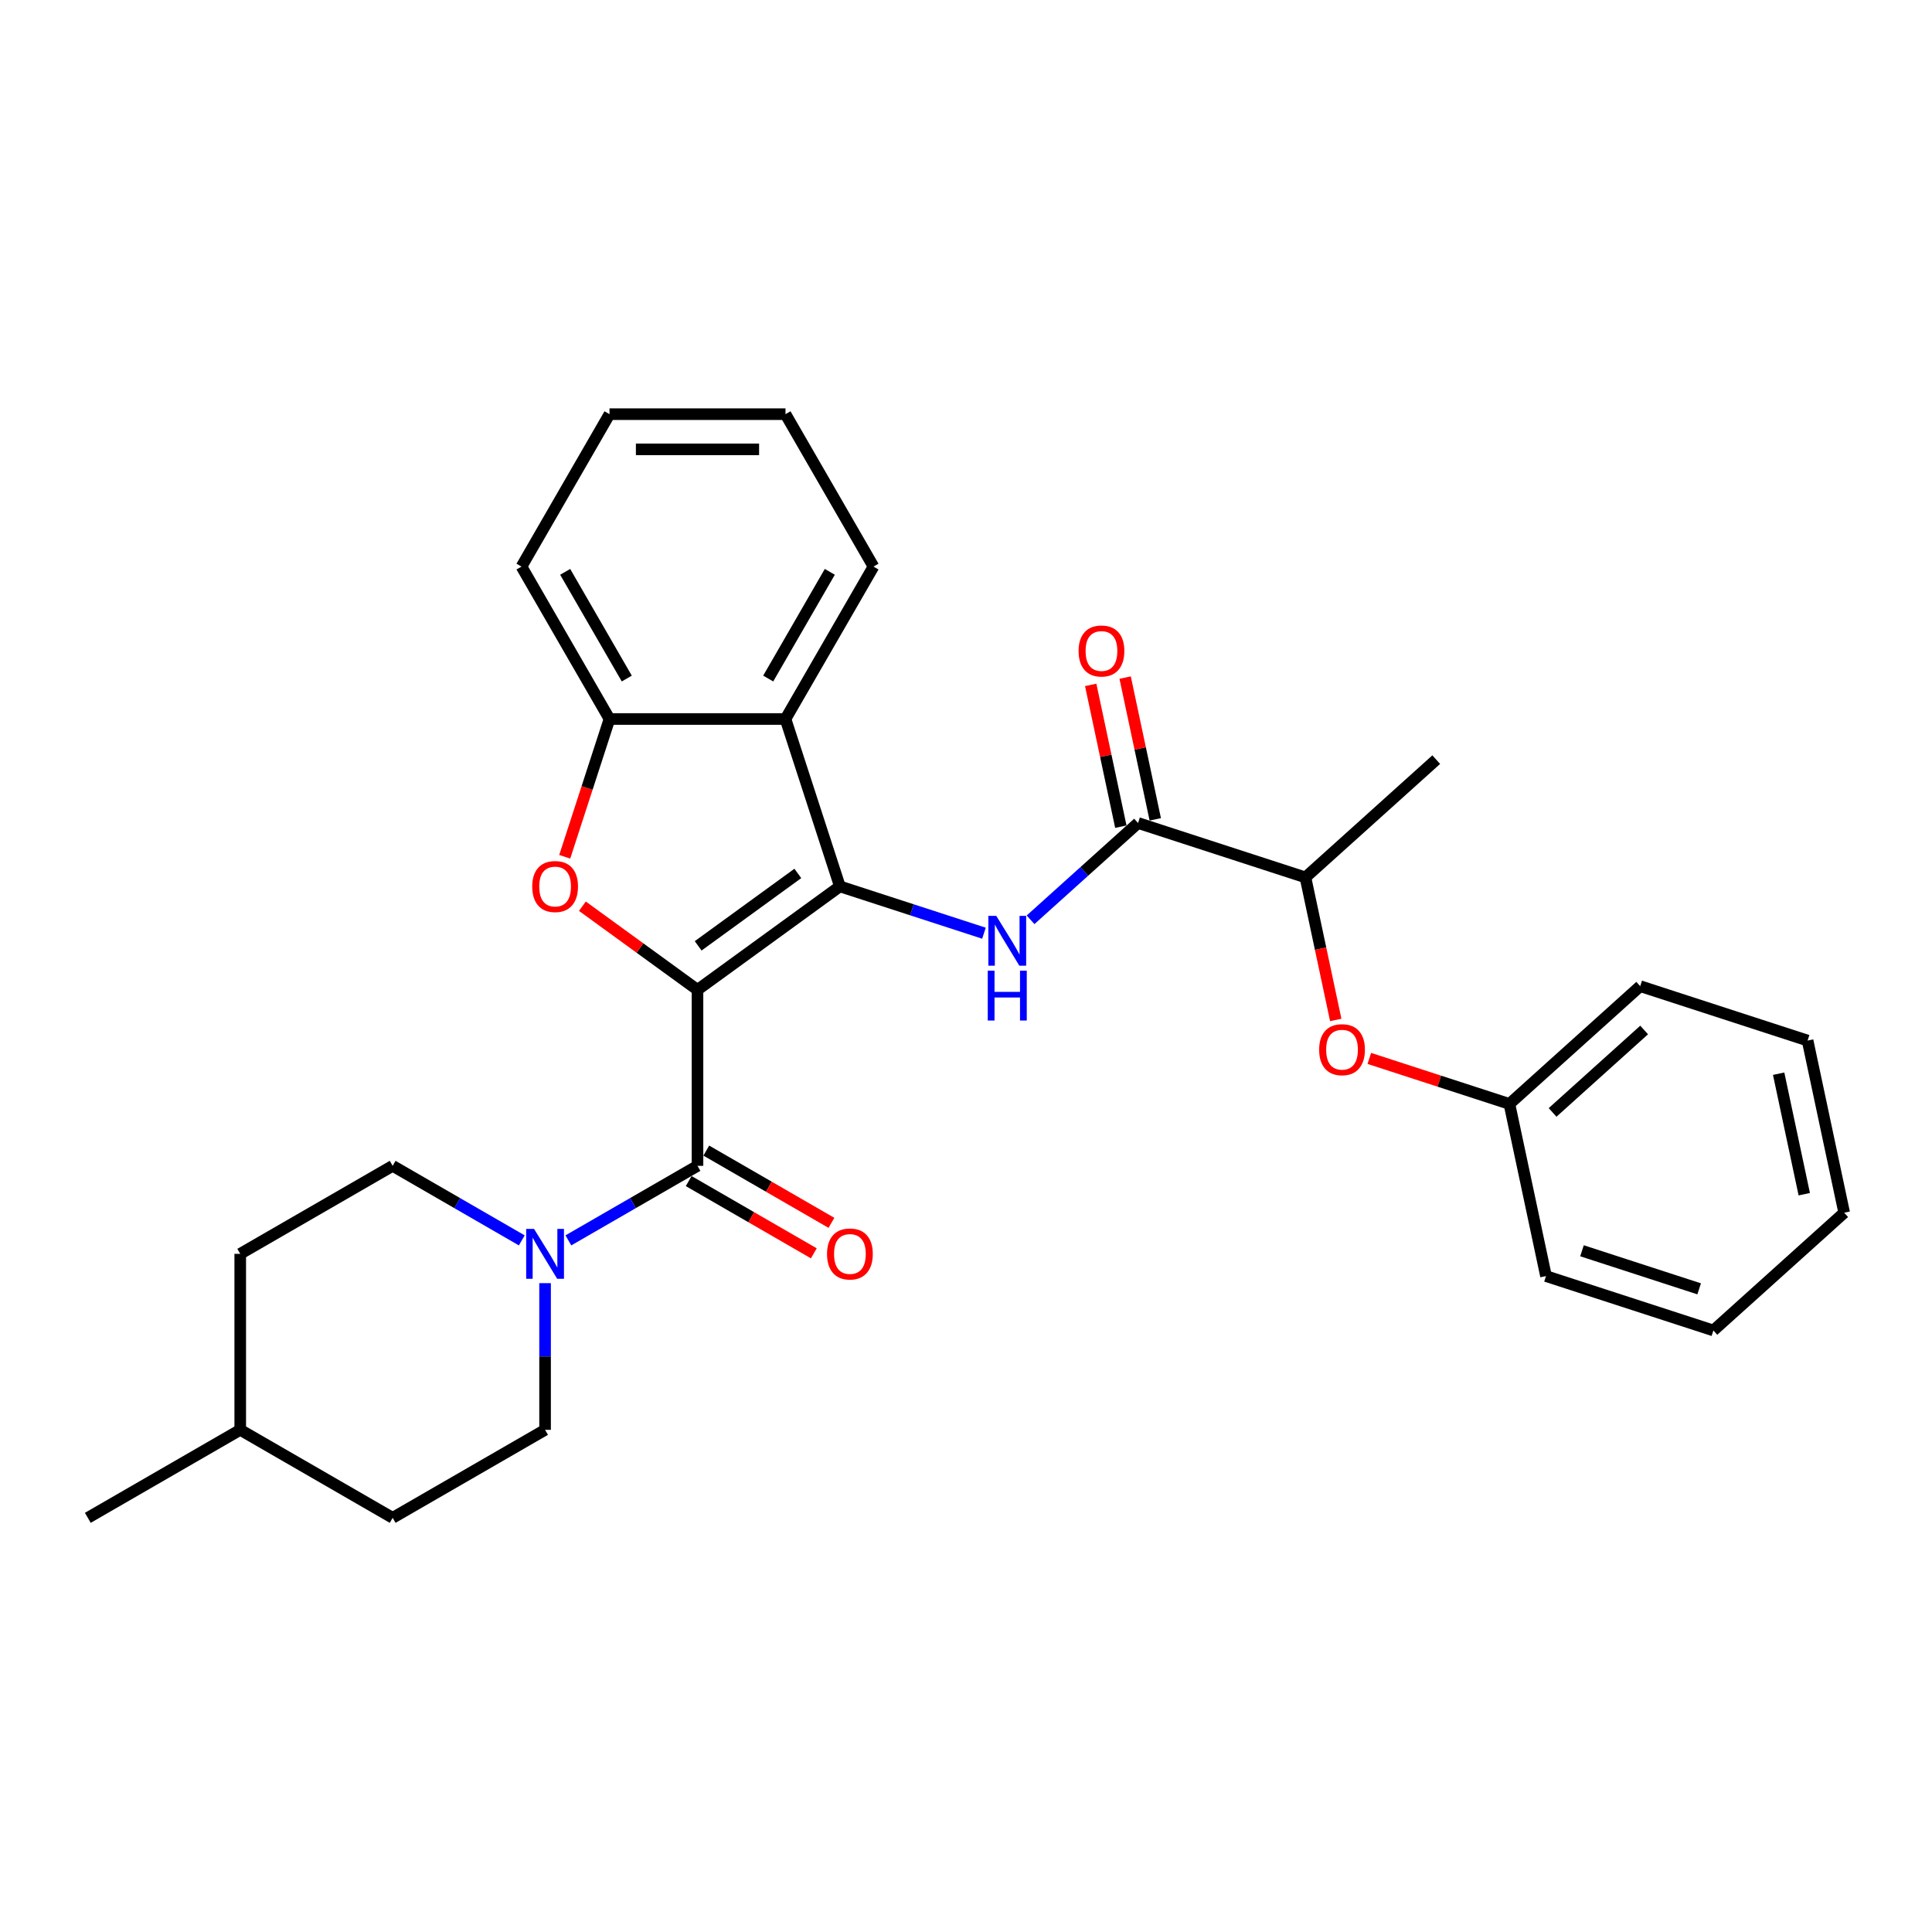 <?xml version='1.0' encoding='iso-8859-1'?>
<svg version='1.1' baseProfile='full'
              xmlns='http://www.w3.org/2000/svg'
                      xmlns:rdkit='http://www.rdkit.org/xml'
                      xmlns:xlink='http://www.w3.org/1999/xlink'
                  xml:space='preserve'
width='1000px' height='1000px' viewBox='0 0 1000 1000'>
<!-- END OF HEADER -->
<rect style='opacity:1.0;fill:#FFFFFF;stroke:none' width='1000' height='1000' x='0' y='0'> </rect>
<path class='bond-0' d='M 361.021,512.339 L 434.72,458.794' style='fill:none;fill-rule:evenodd;stroke:#000000;stroke-width:6px;stroke-linecap:butt;stroke-linejoin:miter;stroke-opacity:1' />
<path class='bond-0' d='M 361.367,489.567 L 412.956,452.086' style='fill:none;fill-rule:evenodd;stroke:#000000;stroke-width:6px;stroke-linecap:butt;stroke-linejoin:miter;stroke-opacity:1' />
<path class='bond-1' d='M 361.021,512.339 L 331.232,490.695' style='fill:none;fill-rule:evenodd;stroke:#000000;stroke-width:6px;stroke-linecap:butt;stroke-linejoin:miter;stroke-opacity:1' />
<path class='bond-1' d='M 331.232,490.695 L 301.443,469.052' style='fill:none;fill-rule:evenodd;stroke:#FF0000;stroke-width:6px;stroke-linecap:butt;stroke-linejoin:miter;stroke-opacity:1' />
<path class='bond-2' d='M 361.021,512.339 L 361.021,603.435' style='fill:none;fill-rule:evenodd;stroke:#000000;stroke-width:6px;stroke-linecap:butt;stroke-linejoin:miter;stroke-opacity:1' />
<path class='bond-3' d='M 434.72,458.794 L 472.008,470.909' style='fill:none;fill-rule:evenodd;stroke:#000000;stroke-width:6px;stroke-linecap:butt;stroke-linejoin:miter;stroke-opacity:1' />
<path class='bond-3' d='M 472.008,470.909 L 509.296,483.025' style='fill:none;fill-rule:evenodd;stroke:#0000FF;stroke-width:6px;stroke-linecap:butt;stroke-linejoin:miter;stroke-opacity:1' />
<path class='bond-4' d='M 434.72,458.794 L 406.569,372.156' style='fill:none;fill-rule:evenodd;stroke:#000000;stroke-width:6px;stroke-linecap:butt;stroke-linejoin:miter;stroke-opacity:1' />
<path class='bond-7' d='M 292.301,443.471 L 303.887,407.814' style='fill:none;fill-rule:evenodd;stroke:#FF0000;stroke-width:6px;stroke-linecap:butt;stroke-linejoin:miter;stroke-opacity:1' />
<path class='bond-7' d='M 303.887,407.814 L 315.473,372.156' style='fill:none;fill-rule:evenodd;stroke:#000000;stroke-width:6px;stroke-linecap:butt;stroke-linejoin:miter;stroke-opacity:1' />
<path class='bond-5' d='M 361.021,603.435 L 327.606,622.727' style='fill:none;fill-rule:evenodd;stroke:#000000;stroke-width:6px;stroke-linecap:butt;stroke-linejoin:miter;stroke-opacity:1' />
<path class='bond-5' d='M 327.606,622.727 L 294.191,642.019' style='fill:none;fill-rule:evenodd;stroke:#0000FF;stroke-width:6px;stroke-linecap:butt;stroke-linejoin:miter;stroke-opacity:1' />
<path class='bond-9' d='M 356.466,611.324 L 388.852,630.022' style='fill:none;fill-rule:evenodd;stroke:#000000;stroke-width:6px;stroke-linecap:butt;stroke-linejoin:miter;stroke-opacity:1' />
<path class='bond-9' d='M 388.852,630.022 L 421.238,648.72' style='fill:none;fill-rule:evenodd;stroke:#FF0000;stroke-width:6px;stroke-linecap:butt;stroke-linejoin:miter;stroke-opacity:1' />
<path class='bond-9' d='M 365.576,595.546 L 397.962,614.244' style='fill:none;fill-rule:evenodd;stroke:#000000;stroke-width:6px;stroke-linecap:butt;stroke-linejoin:miter;stroke-opacity:1' />
<path class='bond-9' d='M 397.962,614.244 L 430.348,632.942' style='fill:none;fill-rule:evenodd;stroke:#FF0000;stroke-width:6px;stroke-linecap:butt;stroke-linejoin:miter;stroke-opacity:1' />
<path class='bond-6' d='M 533.418,476.084 L 561.237,451.036' style='fill:none;fill-rule:evenodd;stroke:#0000FF;stroke-width:6px;stroke-linecap:butt;stroke-linejoin:miter;stroke-opacity:1' />
<path class='bond-6' d='M 561.237,451.036 L 589.055,425.989' style='fill:none;fill-rule:evenodd;stroke:#000000;stroke-width:6px;stroke-linecap:butt;stroke-linejoin:miter;stroke-opacity:1' />
<path class='bond-17' d='M 406.569,372.156 L 452.117,293.264' style='fill:none;fill-rule:evenodd;stroke:#000000;stroke-width:6px;stroke-linecap:butt;stroke-linejoin:miter;stroke-opacity:1' />
<path class='bond-17' d='M 397.623,351.213 L 429.507,295.988' style='fill:none;fill-rule:evenodd;stroke:#000000;stroke-width:6px;stroke-linecap:butt;stroke-linejoin:miter;stroke-opacity:1' />
<path class='bond-29' d='M 406.569,372.156 L 315.473,372.156' style='fill:none;fill-rule:evenodd;stroke:#000000;stroke-width:6px;stroke-linecap:butt;stroke-linejoin:miter;stroke-opacity:1' />
<path class='bond-12' d='M 270.068,642.019 L 236.653,622.727' style='fill:none;fill-rule:evenodd;stroke:#0000FF;stroke-width:6px;stroke-linecap:butt;stroke-linejoin:miter;stroke-opacity:1' />
<path class='bond-12' d='M 236.653,622.727 L 203.238,603.435' style='fill:none;fill-rule:evenodd;stroke:#000000;stroke-width:6px;stroke-linecap:butt;stroke-linejoin:miter;stroke-opacity:1' />
<path class='bond-13' d='M 282.129,664.16 L 282.129,702.119' style='fill:none;fill-rule:evenodd;stroke:#0000FF;stroke-width:6px;stroke-linecap:butt;stroke-linejoin:miter;stroke-opacity:1' />
<path class='bond-13' d='M 282.129,702.119 L 282.129,740.079' style='fill:none;fill-rule:evenodd;stroke:#000000;stroke-width:6px;stroke-linecap:butt;stroke-linejoin:miter;stroke-opacity:1' />
<path class='bond-8' d='M 589.055,425.989 L 675.693,454.139' style='fill:none;fill-rule:evenodd;stroke:#000000;stroke-width:6px;stroke-linecap:butt;stroke-linejoin:miter;stroke-opacity:1' />
<path class='bond-11' d='M 597.965,424.095 L 590.166,387.403' style='fill:none;fill-rule:evenodd;stroke:#000000;stroke-width:6px;stroke-linecap:butt;stroke-linejoin:miter;stroke-opacity:1' />
<path class='bond-11' d='M 590.166,387.403 L 582.368,350.712' style='fill:none;fill-rule:evenodd;stroke:#FF0000;stroke-width:6px;stroke-linecap:butt;stroke-linejoin:miter;stroke-opacity:1' />
<path class='bond-11' d='M 580.144,427.883 L 572.345,391.191' style='fill:none;fill-rule:evenodd;stroke:#000000;stroke-width:6px;stroke-linecap:butt;stroke-linejoin:miter;stroke-opacity:1' />
<path class='bond-11' d='M 572.345,391.191 L 564.546,354.5' style='fill:none;fill-rule:evenodd;stroke:#FF0000;stroke-width:6px;stroke-linecap:butt;stroke-linejoin:miter;stroke-opacity:1' />
<path class='bond-19' d='M 315.473,372.156 L 269.925,293.264' style='fill:none;fill-rule:evenodd;stroke:#000000;stroke-width:6px;stroke-linecap:butt;stroke-linejoin:miter;stroke-opacity:1' />
<path class='bond-19' d='M 324.419,351.213 L 292.535,295.988' style='fill:none;fill-rule:evenodd;stroke:#000000;stroke-width:6px;stroke-linecap:butt;stroke-linejoin:miter;stroke-opacity:1' />
<path class='bond-10' d='M 675.693,454.139 L 683.534,491.031' style='fill:none;fill-rule:evenodd;stroke:#000000;stroke-width:6px;stroke-linecap:butt;stroke-linejoin:miter;stroke-opacity:1' />
<path class='bond-10' d='M 683.534,491.031 L 691.376,527.922' style='fill:none;fill-rule:evenodd;stroke:#FF0000;stroke-width:6px;stroke-linecap:butt;stroke-linejoin:miter;stroke-opacity:1' />
<path class='bond-20' d='M 675.693,454.139 L 743.39,393.184' style='fill:none;fill-rule:evenodd;stroke:#000000;stroke-width:6px;stroke-linecap:butt;stroke-linejoin:miter;stroke-opacity:1' />
<path class='bond-14' d='M 708.752,547.832 L 745.011,559.614' style='fill:none;fill-rule:evenodd;stroke:#FF0000;stroke-width:6px;stroke-linecap:butt;stroke-linejoin:miter;stroke-opacity:1' />
<path class='bond-14' d='M 745.011,559.614 L 781.27,571.395' style='fill:none;fill-rule:evenodd;stroke:#000000;stroke-width:6px;stroke-linecap:butt;stroke-linejoin:miter;stroke-opacity:1' />
<path class='bond-15' d='M 203.238,603.435 L 124.346,648.983' style='fill:none;fill-rule:evenodd;stroke:#000000;stroke-width:6px;stroke-linecap:butt;stroke-linejoin:miter;stroke-opacity:1' />
<path class='bond-16' d='M 282.129,740.079 L 203.238,785.627' style='fill:none;fill-rule:evenodd;stroke:#000000;stroke-width:6px;stroke-linecap:butt;stroke-linejoin:miter;stroke-opacity:1' />
<path class='bond-21' d='M 781.27,571.395 L 848.968,510.439' style='fill:none;fill-rule:evenodd;stroke:#000000;stroke-width:6px;stroke-linecap:butt;stroke-linejoin:miter;stroke-opacity:1' />
<path class='bond-21' d='M 803.616,575.791 L 851.004,533.122' style='fill:none;fill-rule:evenodd;stroke:#000000;stroke-width:6px;stroke-linecap:butt;stroke-linejoin:miter;stroke-opacity:1' />
<path class='bond-22' d='M 781.27,571.395 L 800.21,660.5' style='fill:none;fill-rule:evenodd;stroke:#000000;stroke-width:6px;stroke-linecap:butt;stroke-linejoin:miter;stroke-opacity:1' />
<path class='bond-31' d='M 124.346,648.983 L 124.346,740.079' style='fill:none;fill-rule:evenodd;stroke:#000000;stroke-width:6px;stroke-linecap:butt;stroke-linejoin:miter;stroke-opacity:1' />
<path class='bond-18' d='M 203.238,785.627 L 124.346,740.079' style='fill:none;fill-rule:evenodd;stroke:#000000;stroke-width:6px;stroke-linecap:butt;stroke-linejoin:miter;stroke-opacity:1' />
<path class='bond-24' d='M 452.117,293.264 L 406.569,214.373' style='fill:none;fill-rule:evenodd;stroke:#000000;stroke-width:6px;stroke-linecap:butt;stroke-linejoin:miter;stroke-opacity:1' />
<path class='bond-23' d='M 124.346,740.079 L 45.455,785.627' style='fill:none;fill-rule:evenodd;stroke:#000000;stroke-width:6px;stroke-linecap:butt;stroke-linejoin:miter;stroke-opacity:1' />
<path class='bond-25' d='M 269.925,293.264 L 315.473,214.373' style='fill:none;fill-rule:evenodd;stroke:#000000;stroke-width:6px;stroke-linecap:butt;stroke-linejoin:miter;stroke-opacity:1' />
<path class='bond-27' d='M 848.968,510.439 L 935.605,538.59' style='fill:none;fill-rule:evenodd;stroke:#000000;stroke-width:6px;stroke-linecap:butt;stroke-linejoin:miter;stroke-opacity:1' />
<path class='bond-26' d='M 800.21,660.5 L 886.848,688.651' style='fill:none;fill-rule:evenodd;stroke:#000000;stroke-width:6px;stroke-linecap:butt;stroke-linejoin:miter;stroke-opacity:1' />
<path class='bond-26' d='M 818.836,647.395 L 879.482,667.101' style='fill:none;fill-rule:evenodd;stroke:#000000;stroke-width:6px;stroke-linecap:butt;stroke-linejoin:miter;stroke-opacity:1' />
<path class='bond-30' d='M 406.569,214.373 L 315.473,214.373' style='fill:none;fill-rule:evenodd;stroke:#000000;stroke-width:6px;stroke-linecap:butt;stroke-linejoin:miter;stroke-opacity:1' />
<path class='bond-30' d='M 392.905,232.592 L 329.137,232.592' style='fill:none;fill-rule:evenodd;stroke:#000000;stroke-width:6px;stroke-linecap:butt;stroke-linejoin:miter;stroke-opacity:1' />
<path class='bond-28' d='M 886.848,688.651 L 954.545,627.695' style='fill:none;fill-rule:evenodd;stroke:#000000;stroke-width:6px;stroke-linecap:butt;stroke-linejoin:miter;stroke-opacity:1' />
<path class='bond-32' d='M 935.605,538.59 L 954.545,627.695' style='fill:none;fill-rule:evenodd;stroke:#000000;stroke-width:6px;stroke-linecap:butt;stroke-linejoin:miter;stroke-opacity:1' />
<path class='bond-32' d='M 920.625,555.744 L 933.883,618.117' style='fill:none;fill-rule:evenodd;stroke:#000000;stroke-width:6px;stroke-linecap:butt;stroke-linejoin:miter;stroke-opacity:1' />
<path  class='atom-2' d='M 275.48 458.867
Q 275.48 452.672, 278.541 449.21
Q 281.602 445.749, 287.323 445.749
Q 293.044 445.749, 296.104 449.21
Q 299.165 452.672, 299.165 458.867
Q 299.165 465.134, 296.068 468.705
Q 292.971 472.239, 287.323 472.239
Q 281.638 472.239, 278.541 468.705
Q 275.48 465.17, 275.48 458.867
M 287.323 469.324
Q 291.258 469.324, 293.372 466.701
Q 295.521 464.041, 295.521 458.867
Q 295.521 453.802, 293.372 451.251
Q 291.258 448.664, 287.323 448.664
Q 283.387 448.664, 281.237 451.214
Q 279.124 453.765, 279.124 458.867
Q 279.124 464.077, 281.237 466.701
Q 283.387 469.324, 287.323 469.324
' fill='#FF0000'/>
<path  class='atom-4' d='M 515.655 474.045
L 524.108 487.709
Q 524.946 489.057, 526.295 491.499
Q 527.643 493.94, 527.716 494.086
L 527.716 474.045
L 531.141 474.045
L 531.141 499.843
L 527.606 499.843
L 518.533 484.903
Q 517.476 483.154, 516.347 481.15
Q 515.254 479.146, 514.926 478.527
L 514.926 499.843
L 511.573 499.843
L 511.573 474.045
L 515.655 474.045
' fill='#0000FF'/>
<path  class='atom-4' d='M 511.264 502.423
L 514.762 502.423
L 514.762 513.391
L 527.953 513.391
L 527.953 502.423
L 531.451 502.423
L 531.451 528.221
L 527.953 528.221
L 527.953 516.306
L 514.762 516.306
L 514.762 528.221
L 511.264 528.221
L 511.264 502.423
' fill='#0000FF'/>
<path  class='atom-6' d='M 276.427 636.084
L 284.881 649.748
Q 285.719 651.096, 287.067 653.538
Q 288.415 655.979, 288.488 656.125
L 288.488 636.084
L 291.913 636.084
L 291.913 661.882
L 288.379 661.882
L 279.305 646.942
Q 278.249 645.193, 277.119 643.189
Q 276.026 641.185, 275.698 640.566
L 275.698 661.882
L 272.346 661.882
L 272.346 636.084
L 276.427 636.084
' fill='#0000FF'/>
<path  class='atom-10' d='M 428.07 649.056
Q 428.07 642.861, 431.131 639.4
Q 434.192 635.938, 439.913 635.938
Q 445.634 635.938, 448.694 639.4
Q 451.755 642.861, 451.755 649.056
Q 451.755 655.323, 448.658 658.894
Q 445.561 662.429, 439.913 662.429
Q 434.228 662.429, 431.131 658.894
Q 428.07 655.36, 428.07 649.056
M 439.913 659.514
Q 443.848 659.514, 445.962 656.89
Q 448.111 654.23, 448.111 649.056
Q 448.111 643.991, 445.962 641.44
Q 443.848 638.853, 439.913 638.853
Q 435.977 638.853, 433.828 641.404
Q 431.714 643.954, 431.714 649.056
Q 431.714 654.267, 433.828 656.89
Q 435.977 659.514, 439.913 659.514
' fill='#FF0000'/>
<path  class='atom-11' d='M 682.79 543.317
Q 682.79 537.123, 685.851 533.661
Q 688.912 530.199, 694.632 530.199
Q 700.353 530.199, 703.414 533.661
Q 706.475 537.123, 706.475 543.317
Q 706.475 549.585, 703.378 553.156
Q 700.28 556.69, 694.632 556.69
Q 688.948 556.69, 685.851 553.156
Q 682.79 549.621, 682.79 543.317
M 694.632 553.775
Q 698.568 553.775, 700.681 551.152
Q 702.831 548.492, 702.831 543.317
Q 702.831 538.252, 700.681 535.702
Q 698.568 533.115, 694.632 533.115
Q 690.697 533.115, 688.547 535.665
Q 686.434 538.216, 686.434 543.317
Q 686.434 548.528, 688.547 551.152
Q 690.697 553.775, 694.632 553.775
' fill='#FF0000'/>
<path  class='atom-12' d='M 558.272 336.956
Q 558.272 330.761, 561.333 327.3
Q 564.394 323.838, 570.115 323.838
Q 575.836 323.838, 578.897 327.3
Q 581.957 330.761, 581.957 336.956
Q 581.957 343.223, 578.86 346.794
Q 575.763 350.329, 570.115 350.329
Q 564.43 350.329, 561.333 346.794
Q 558.272 343.26, 558.272 336.956
M 570.115 347.414
Q 574.05 347.414, 576.164 344.79
Q 578.314 342.13, 578.314 336.956
Q 578.314 331.891, 576.164 329.34
Q 574.05 326.753, 570.115 326.753
Q 566.18 326.753, 564.03 329.304
Q 561.916 331.855, 561.916 336.956
Q 561.916 342.167, 564.03 344.79
Q 566.18 347.414, 570.115 347.414
' fill='#FF0000'/>
</svg>
